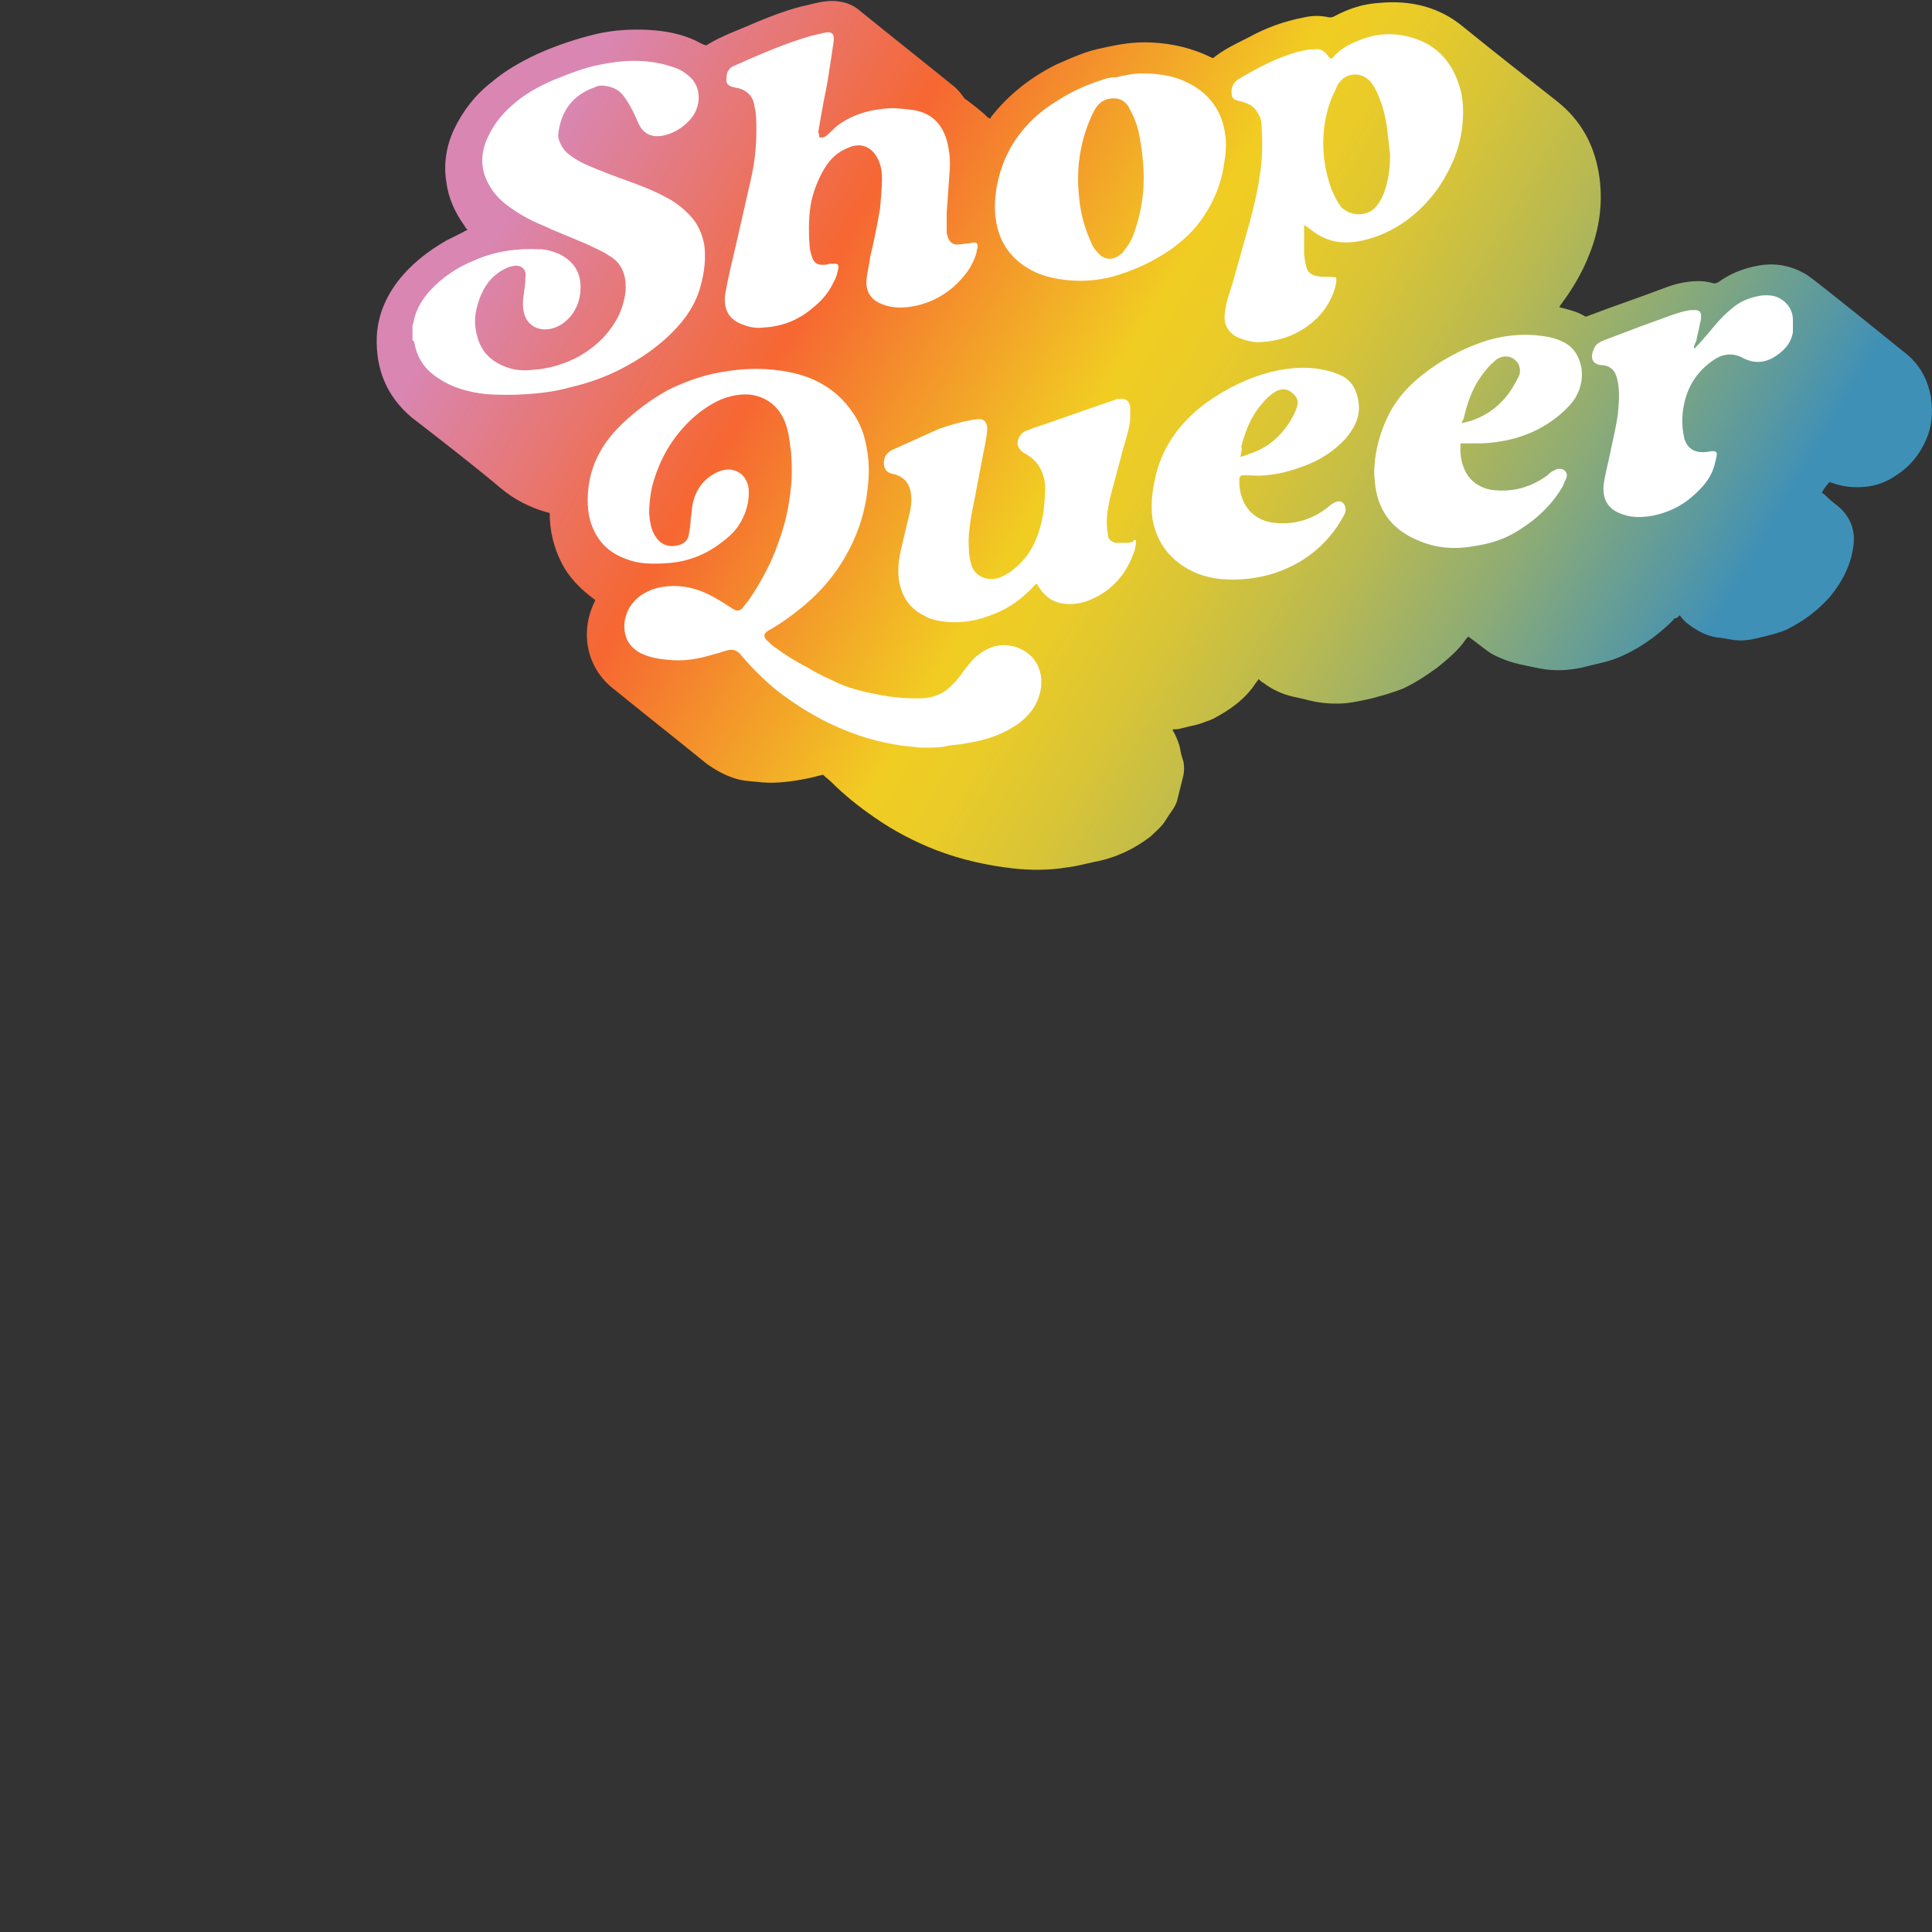 <svg width="500" height="500" viewBox="0 0 500 500" fill="none" xmlns="http://www.w3.org/2000/svg">
<rect x="0" y="0" width="500" height="500" fill="#333333" stroke="none"/>
<path d="M154.001 155.249C150.251 152.499 147.251 149.499 145.251 145.499C143.251 141.499 142.251 137.249 142.251 132.749C142.001 132.749 141.501 132.499 141.251 132.499C137.001 131.249 133.001 129.249 129.501 126.249C122.001 119.999 114.251 113.999 106.501 107.999C100.001 102.499 97.251 95.499 97.501 87.249C97.751 81.749 99.751 76.999 103.001 72.749C106.501 68.249 110.751 64.999 115.501 62.249C117.001 61.499 118.501 60.749 120.001 59.999C120.251 59.749 120.501 59.749 121.001 59.499C120.751 59.249 120.501 58.999 120.251 58.499C117.751 54.999 116.001 51.249 115.501 46.999C114.751 42.499 115.501 37.749 117.501 33.499C119.751 28.749 123.001 24.499 127.251 21.249C130.751 18.249 134.751 15.999 139.001 13.999C144.001 11.749 149.251 9.999 154.501 8.749C159.001 7.749 163.501 7.499 168.001 7.749C172.251 7.999 176.251 8.749 180.001 10.499C181.001 10.999 181.751 11.499 182.751 11.749C186.751 9.249 191.251 7.749 195.751 5.749C200.001 3.999 204.501 2.249 209.251 1.249C211.251 0.749 213.251 0.249 215.251 0.249C218.001 0.249 220.501 0.999 222.501 2.749C230.501 9.249 238.751 15.749 246.751 22.249C247.751 22.999 248.501 23.999 249.251 24.999C249.501 25.249 249.751 25.749 250.001 25.749C252.001 27.249 254.001 28.749 255.751 30.499C255.751 30.499 256.001 30.499 256.251 30.749C256.251 30.499 256.501 30.499 256.501 30.249C261.001 24.499 266.751 19.999 273.251 16.749C277.251 14.999 281.001 13.249 285.001 12.499C289.251 11.499 293.501 10.749 298.001 10.999C303.501 11.249 308.751 12.499 313.751 14.999H314.001C316.751 12.749 320.001 11.249 323.001 9.749C327.501 7.249 332.251 5.499 337.501 4.499C339.751 3.999 341.751 3.999 344.001 4.499C344.501 4.499 344.751 4.499 345.251 4.249C349.001 2.249 352.751 0.999 357.001 0.749C365.001 -0.001 372.501 1.749 378.751 6.999C386.751 13.499 394.751 19.749 403.001 26.249C409.001 30.999 412.501 37.249 413.751 44.749C415.001 51.999 414.001 59.249 411.251 65.999C409.501 70.499 407.001 74.749 404.001 78.749C403.751 78.999 403.751 79.249 403.501 79.499C403.751 79.499 404.251 79.749 404.501 79.749C406.501 80.249 408.251 80.749 410.001 81.749C410.251 81.999 410.501 81.999 411.001 81.749C414.251 80.499 417.751 79.249 421.251 77.999C424.751 76.749 428.251 75.499 431.501 74.249C434.251 73.249 437.001 72.749 439.751 72.749C441.001 72.749 442.251 72.999 443.251 73.249C443.751 73.499 444.251 73.249 444.751 72.999C447.501 70.999 450.501 69.749 453.751 68.999C458.001 67.999 462.251 68.249 466.501 70.499C467.501 70.999 468.501 71.749 469.501 72.499C477.501 78.749 485.501 85.249 493.251 91.499C497.001 94.499 499.001 98.499 499.751 102.999C500.251 106.749 500.001 110.249 498.501 113.749C496.751 117.749 494.251 120.749 490.751 122.999C488.251 124.749 485.501 125.749 482.501 125.999C479.751 126.249 477.001 125.999 474.251 124.999C474.001 124.999 473.751 124.749 473.501 124.749C472.751 125.499 472.001 126.499 471.501 127.499C472.251 127.999 472.751 128.499 473.251 128.999C474.251 129.999 475.501 130.749 476.501 131.749C479.001 134.249 480.001 137.249 479.751 140.499C479.251 145.749 477.001 150.249 473.751 154.249C470.501 157.999 466.751 160.749 462.251 162.999C460.501 163.749 458.501 164.249 456.501 164.749C454.501 165.249 452.501 165.749 450.501 165.749C448.501 165.749 446.751 165.249 445.001 164.999C444.751 164.999 444.751 164.999 444.501 164.999C441.251 164.499 438.751 162.999 436.251 160.999C435.751 160.499 435.251 159.999 434.751 159.249C434.251 159.499 434.251 159.999 433.501 159.999C433.251 159.999 433.251 160.249 433.001 160.499C428.751 164.749 423.751 168.249 418.001 170.499C415.251 171.499 412.251 171.999 409.501 172.749C406.001 173.499 402.251 173.749 398.501 172.999C395.001 172.249 391.501 171.749 388.251 170.249C387.001 169.749 386.001 169.249 385.001 168.499C383.251 167.249 381.751 165.999 380.001 164.749C380.001 164.749 379.751 164.999 379.501 165.249C377.501 168.249 374.751 170.499 372.001 172.749C369.251 174.749 366.251 176.749 363.001 178.249C360.501 179.249 357.751 179.999 355.001 180.749C352.751 181.249 350.501 181.749 348.251 181.999C345.001 182.249 341.751 181.999 338.751 181.249C337.001 180.749 335.251 180.499 333.501 179.999C331.001 179.249 329.001 178.249 327.001 176.749C326.501 176.499 326.251 176.249 325.751 175.749C325.501 175.999 325.251 176.499 325.001 176.749C322.251 180.999 318.251 183.749 314.001 185.999C313.001 186.499 312.001 186.749 310.751 187.249C309.251 187.749 307.501 187.999 305.751 188.499C305.001 188.749 304.251 188.749 303.501 188.749V188.999C304.251 190.249 304.751 191.499 305.251 192.999C305.501 194.249 305.751 195.749 306.251 196.999C306.501 198.249 306.501 199.499 306.251 200.749C305.751 202.749 305.251 204.749 304.751 206.749C304.501 207.999 303.751 209.249 303.001 210.249C302.251 211.249 301.751 212.249 301.001 213.249C300.001 214.499 298.751 215.499 297.751 216.499C293.501 219.749 288.751 221.999 283.501 222.999C281.001 223.499 278.501 224.249 276.001 224.499C271.501 225.249 266.751 225.249 262.251 224.749C255.501 223.999 248.751 222.499 242.251 219.999C236.501 217.749 231.251 214.999 226.251 211.499C222.251 208.749 218.501 205.749 215.001 202.249C214.501 201.749 213.751 201.249 213.001 200.499C211.751 200.749 210.251 201.249 208.751 201.499C205.001 202.249 201.251 202.749 197.501 202.499C195.501 202.249 193.501 202.249 191.251 201.749C188.251 200.999 185.501 199.499 183.001 197.749C175.001 191.249 166.751 184.749 158.751 178.249C152.001 172.999 150.001 163.999 153.751 155.999C153.751 155.999 154.001 155.749 154.001 155.249Z" fill="url(#paint0_linear_7530_16850)"/>
<path d="M238.5 193.498C237.75 193.498 236.75 193.248 236 193.248C227.75 192.498 220 189.997 212.75 186.247C208.5 183.997 204.25 181.248 200.5 178.248C197.25 175.498 194.5 172.748 191.75 169.498C191.5 169.248 191.5 168.997 191.25 168.997C190.5 168.247 189.5 167.998 188.5 168.248C187.25 168.498 186.25 168.997 185 169.247C181 170.497 177 171.248 172.75 170.748C170 170.498 167.5 169.997 165.25 168.747C163.75 167.747 162.5 166.498 162 164.748C161.25 162.498 161.5 160.247 162.5 157.997C164 154.997 166.5 153.248 169.75 152.248C173.75 151.248 177.5 151.497 181.5 152.997C184 153.997 186.5 155.497 188.75 156.997C189.25 157.247 189.5 157.497 190 157.747C190.75 158.247 191.75 157.998 192.25 157.248C192.75 156.498 193.5 155.747 194 154.997C197 150.497 199.75 145.497 201.5 140.247C203 136.247 204 131.997 204.5 127.747C205 124.247 205 120.748 204.75 117.248C204.5 115.248 204.25 112.998 203.75 110.998C203 108.248 201.75 105.998 199.5 104.248C196.75 102.248 193.75 101.748 190.75 102.248C187 102.748 184 104.498 181 106.748C174.75 111.748 170.75 118.248 168.75 125.998C168.25 128.248 168 130.747 168 132.997C168.25 135.247 168.5 137.247 169.75 138.997C171.25 141.247 173.5 141.748 176 140.998C177.25 140.498 178 139.748 178.25 138.498C178.5 136.998 178.75 135.747 178.75 134.247C179 132.997 179 131.747 179.25 130.497C180 126.747 182 123.998 185.5 122.248C186.5 121.748 187.75 121.497 188.75 121.497C192 121.747 193.5 124.247 193.75 126.497C194 129.997 193 133.247 191 136.247C189.75 137.997 188 139.497 186.25 140.747C182.25 143.747 177.5 145.497 172.5 145.747C169 145.997 165.5 145.998 162.25 144.748C157.25 142.998 154.25 139.748 152.75 134.748C152 131.998 152 129.247 152.25 126.497C153 119.497 156.5 113.747 161.75 108.997C165 105.997 168.75 103.248 172.75 100.998C177.75 98.498 183 96.748 188.5 95.998C193.75 95.248 198.75 95.248 204 96.248C210.75 97.498 216.5 100.747 220.5 106.497C222.5 109.247 223.75 112.497 224.25 115.747C225 119.247 225 122.997 224.5 126.747C223.75 133.497 221.5 139.747 217.75 145.747C214.75 150.497 211 154.497 206.5 157.997C204 159.997 201.5 161.748 198.75 163.248C197.75 163.998 197.5 164.497 198.25 165.497C199 166.247 199.75 166.997 200.5 167.497C203.25 169.497 206 171.247 209 172.747C211 173.997 213 174.998 215.25 175.998C219 177.998 223.25 178.998 227.25 179.748C230.75 180.498 234.25 180.748 237.75 180.748C240.25 180.748 242.5 180.247 244.75 178.747C246 177.747 247.25 176.497 248.25 175.247C249.5 173.497 250.75 171.747 252.25 170.247C254.75 167.997 257.5 166.748 260.75 166.998C265.5 167.498 269.5 170.997 269.5 176.497C269.5 179.247 268.5 181.997 266.75 184.247C264.75 186.747 262 188.498 259.25 189.748C256 191.248 252.5 191.997 249.25 192.497C248 192.747 246.75 192.747 245.5 192.997C245 192.997 244.75 193.248 244.25 193.248C242.5 193.498 240.5 193.498 238.5 193.498Z" fill="white"/>
<path d="M106.75 84.248C106.75 83.998 107 83.748 107 83.498C107.5 80.248 109.25 77.498 111.25 75.248C114.5 71.748 118.25 69.248 122.5 67.498C128 64.998 133.75 64.248 139.5 64.498C141.25 64.498 143 64.998 144.75 65.748C148.25 67.498 150.25 70.248 150.25 74.248C150.25 77.748 149 80.998 146.25 83.248C144.75 84.498 143 85.248 141 85.248C138.5 85.248 136.5 83.748 135.75 81.498C135.25 79.748 135.25 77.998 135.5 76.498C135.75 74.748 136 73.248 136 71.498C136.25 69.998 135.25 68.748 133.5 68.748C133 68.748 132.5 68.998 132 68.998C127.25 70.748 124.75 74.498 123.5 79.248C122.75 81.748 122.75 84.498 123.5 86.998C124.5 90.998 127 93.498 131 94.998C133 95.748 135.25 95.998 137.5 95.748C142 95.498 146.25 94.248 150.25 91.998C154 89.748 157 86.998 159.25 83.248C160.5 81.248 161.25 78.998 161.75 76.498C162 74.998 162 73.498 161.75 71.998C161.25 69.498 160 67.498 157.75 66.248C156 64.998 154 64.248 152 63.248C148 61.498 144 59.998 140.25 58.248C137.25 56.998 134.5 55.498 131.75 53.498C129.25 51.748 127.25 49.498 126 46.748C124.25 42.998 124.5 39.248 126.25 35.498C127.75 32.248 129.75 29.748 132.25 27.498C135.5 24.498 139.5 22.248 143.75 20.498C147.5 18.998 151.25 17.498 155.25 16.748C161.25 15.498 167.25 15.248 173 16.998C174.75 17.498 176.25 17.998 177.75 19.248C181.25 21.748 181.25 25.748 180.25 28.248C179 31.748 174.25 35.248 170 35.248C168 35.248 166.5 34.248 165.5 32.498C164.75 30.998 164.25 29.498 163.5 28.248C163 27.248 162.25 25.998 161.5 24.998C160.5 23.498 158.75 22.498 156.75 22.248C155.5 21.998 154.5 22.248 153.5 22.748C148.75 24.498 145.75 27.998 144.75 32.998C144.5 34.248 144.25 35.248 144.75 36.498C145.25 37.748 146 38.998 147 39.748C148.5 40.998 150.25 41.998 152 42.748C155.5 44.248 158.75 45.498 162.25 46.748C165.75 47.998 169 49.248 172.25 50.998C174.75 52.248 177 53.998 179 56.248C180.75 58.248 181.75 60.748 182.25 63.248C182.75 66.998 182.25 70.748 181.25 74.248C180 78.748 177.5 82.498 174 85.998C170.75 89.248 167 91.998 163 94.248C158.25 96.998 153 98.998 147.5 100.248C144 101.248 140.25 101.748 136.5 101.998C133 102.248 129.25 102.248 125.75 101.998C121.5 101.498 117.5 100.498 114 98.248C110.25 95.998 108 92.998 107.25 88.748C107.25 88.498 107 88.248 106.75 87.998C106.75 86.498 106.75 85.498 106.75 84.248Z" fill="white"/>
<path d="M212 35.498C212.75 35.748 213.5 35.498 214 34.998C215 34.248 215.75 33.248 216.75 32.498C220.75 29.498 225.5 28.248 230.5 27.998C232.5 27.998 234.5 28.248 236.5 28.498C241 29.248 243.75 31.998 245 36.248C245.75 38.998 246 41.748 245.75 44.498C245.5 47.998 245.25 51.748 245 55.248C245 56.998 245 58.498 245 60.248C245 60.498 245.25 60.998 245.25 61.248C245.75 62.748 246.75 63.498 248.25 63.248C249 63.248 249.75 62.998 250.5 62.998C251 62.998 251.5 62.748 252 62.748C252.75 62.748 253 62.998 253 63.748C253 64.248 252.75 64.748 252.75 65.248C251.75 68.998 249.5 71.748 246.75 74.248C243.25 77.248 239.25 78.998 234.75 79.498C232.25 79.748 230 79.498 227.75 78.498C225 77.248 224 74.998 224.25 72.248C224.5 70.248 225 68.248 225.25 66.248C226.25 62.248 227 58.248 227.75 53.998C228 51.248 228.25 48.748 228.25 45.998C228.25 44.498 228 42.748 227.25 41.248C225.75 37.998 222.75 36.748 219.5 38.248C217 39.248 215.25 40.748 213.75 42.998C212 45.748 210.75 48.748 210 51.998C209.25 55.748 209.25 59.498 209.5 63.248C209.5 64.248 209.75 65.248 210 65.998C210.5 67.998 211.5 68.748 213.5 68.498C214 68.498 214.5 68.248 215 68.248C215.25 68.248 215.75 68.248 216 68.248C216.75 68.248 217 68.498 217 69.248C216.75 70.498 216.5 71.748 215.75 72.998C214.5 75.748 212.5 77.998 210.25 79.748C206.75 82.748 202.5 84.498 197.75 84.748C196 84.998 194 84.748 192.25 83.998C190 83.248 188.25 81.748 187.75 79.248C187.5 77.998 187.5 76.998 187.75 75.748C188.5 71.498 189.5 67.498 190.5 63.248C191.75 57.748 193 52.248 194.25 46.748C195.25 42.498 195.75 38.248 195.75 33.748C195.75 31.498 195.75 29.498 195.25 27.498C195 24.998 193.25 23.248 190.75 22.748C190.25 22.748 190 22.498 189.5 22.498C188.75 22.248 188 21.748 188 20.998C188 19.998 188 18.998 188.5 18.248C188.75 17.998 189 17.498 189.5 17.248C196.25 14.248 203 11.248 210 9.248C211 8.998 212.25 8.748 213.25 8.498C215.25 7.998 216 8.748 215.75 10.748C215.5 12.498 215.25 13.998 215 15.748C214.5 18.998 214 22.498 213.25 25.748C212.75 28.498 212.25 31.248 211.75 34.248C212 34.498 212 34.998 212 35.498Z" fill="white"/>
<path d="M337.5 58.248C337.5 60.498 337.5 62.998 337.5 65.248C337.5 66.498 337.75 67.748 338 68.748C338.25 70.248 339.25 71.248 341 71.498C342.5 71.748 343.75 71.498 345.25 71.748C345.5 71.748 345.5 71.748 345.75 71.748C346 72.748 345.75 73.498 345.5 74.498C344.25 78.748 341.75 81.998 338.25 84.498C334.75 86.998 330.75 88.248 326.75 88.498C324.75 88.748 322.75 88.248 320.75 87.498C318.25 86.498 316.5 84.248 317 80.998C317.25 78.248 318.25 75.748 319 73.248C320.5 67.998 322 62.498 323.5 57.248C324.5 53.248 325.5 49.498 326 45.498C326.75 41.248 326.75 36.998 326.5 32.748C326.5 31.498 326.25 30.248 325.5 29.248C324.75 27.748 323.5 26.998 322 26.498C321.5 26.248 320.75 26.248 320.25 25.998C319.25 25.748 318.75 25.248 318.75 24.248C318.5 22.748 319.25 21.248 320.5 20.498C325.5 17.498 330.75 14.748 336.5 13.248C337.75 12.998 339 12.748 340.25 12.748C341.75 12.498 342.75 13.248 343.5 14.248C344.5 15.498 344.5 15.498 345.5 14.248C347 12.748 349 11.498 351 10.748C356 8.498 361 8.248 366.25 9.998C372.25 11.998 376 16.498 377.75 22.498C378.75 25.498 378.75 28.748 378.5 31.998C378 37.998 375.75 43.248 372.5 48.248C368.5 53.998 363.25 58.498 356.75 60.998C354 61.998 351.25 62.748 348.25 62.748C344.75 62.748 341.75 61.498 339 59.248C338.25 58.748 338 58.498 337.5 58.248ZM359.75 39.748C359.5 38.498 359.5 36.998 359.25 35.748C359 32.748 358.5 29.748 357.5 26.748C356.75 24.748 356 22.748 354.75 21.248C352.5 18.498 348.5 18.748 346.75 21.248C346.25 21.748 346 22.248 345.75 22.998C343.75 26.748 342.75 30.998 342.5 35.248C342.25 39.998 343 44.498 344.5 48.748C345.25 50.498 346 52.248 347.25 53.748C350 56.248 354.5 55.998 356.5 52.998C357.25 51.998 357.75 50.998 358.25 49.748C359.5 46.248 359.75 42.998 359.75 39.748Z" fill="white"/>
<path d="M294 139.747C294 141.247 293.75 142.247 293.25 143.497C291 149.497 286.75 153.747 280.75 155.747C279 156.247 277.25 156.497 275.5 156.247C272.5 155.997 270.25 154.247 268.75 151.747C268.5 151.497 268.5 151.247 268.25 150.997C268 151.247 267.75 151.497 267.5 151.747C264.5 154.997 261 157.497 257 158.997C253.25 160.497 249.5 161.247 245.5 160.997C243.25 160.747 241 160.497 239 159.247C235.5 157.497 233.5 154.497 232.75 150.747C232.25 148.247 232.5 145.497 233 142.997C233.75 139.747 234.5 136.497 235.25 133.497C235.75 131.497 236 129.747 235.75 127.747C235.5 125.497 234.25 123.747 232.25 122.997C231.75 122.747 231.25 122.747 230.5 122.497C229.25 121.997 228.75 121.247 228.75 119.747C228.75 118.247 229.5 117.247 230.75 116.497C234.75 114.747 239 112.747 243 110.997C245.75 109.997 248.5 109.247 251.25 108.747C252 108.497 252.75 108.497 253.5 108.497C254.75 108.497 255.25 109.247 255.5 110.497C255.5 111.997 255.25 113.247 255 114.747C253.75 120.747 252.75 126.747 251.5 132.747C251 135.747 250.5 138.747 250.75 141.997C250.75 143.497 251 144.997 251.5 146.497C252 147.997 253.25 148.997 254.5 149.497C256.5 150.247 258.5 149.747 260.25 148.747C262.5 147.497 264.5 145.497 266 143.497C268.25 140.247 269.25 136.747 270 132.997C270.25 130.747 270.5 128.247 270.5 125.997C270.25 121.997 268.5 118.997 265 117.247C264.25 116.747 263.75 116.247 263.5 115.497C263 114.247 263.75 112.247 265.5 111.497C266.5 111.247 267.25 110.747 268.25 110.497C275 108.247 281.75 105.747 288.5 103.497C289 103.247 289.25 103.247 289.75 103.247C291.25 102.997 292.25 103.747 292.5 105.247C292.5 106.247 292.5 107.497 292.5 108.497C292.25 111.247 291.25 113.997 290.5 116.747C289.5 120.747 288.25 124.997 287.25 128.997C286.75 131.497 286.25 133.997 286.5 136.497C286.5 137.247 286.75 137.997 286.75 138.747C287 139.747 287.75 140.247 288.75 140.497C289.75 140.497 290.75 140.497 291.75 140.497C292.25 140.497 292.75 140.247 293.25 140.247C293.25 139.747 293.5 139.747 294 139.747Z" fill="white"/>
<path d="M295.25 18.998C299.5 18.998 303.25 19.498 306.5 20.998C312.25 23.498 316 27.998 317 34.248C317.5 36.998 317.25 39.748 316.75 42.748C316 47.498 314.25 51.998 311.5 55.998C309.25 59.498 306.25 62.248 302.75 64.748C298.25 67.748 293.5 69.998 288.25 71.498C283.75 72.748 279 72.998 274.25 72.248C271.25 71.748 268.5 70.998 265.75 69.248C261.25 66.498 258.5 62.248 257.75 56.998C257.25 53.998 257.5 50.998 258 47.998C259 42.998 261 38.248 264.25 34.248C266.75 30.998 270 28.248 273.75 25.998C277.25 23.748 281 21.998 285 20.748C286.25 20.248 287.5 19.998 288.75 19.998C291 19.498 293.5 18.998 295.25 18.998ZM279 46.498C279 48.748 279.25 50.998 279.5 52.998C280 56.498 281 59.748 282.5 62.998C282.75 63.748 283.25 64.498 284 65.248C285.5 67.248 288 67.498 289.75 65.998C290.25 65.748 290.75 65.248 291 64.748C292 63.498 292.75 62.248 293.25 60.998C295 56.248 296 51.248 296 46.248C296 42.248 295.5 38.248 294.75 34.498C294.25 31.998 293.25 29.748 292 27.498C291 25.998 289.5 25.248 287.5 25.498C285.25 25.748 284 26.998 283 28.998C280.25 34.498 279 40.498 279 46.498Z" fill="white"/>
<path d="M378 114.748C377.75 117.748 378.25 120.748 380 123.248C381.5 125.248 383.5 126.248 385.75 126.748C391.25 127.498 396 126.248 400.5 122.998C401 122.498 401.5 121.998 402.25 121.748C403 121.248 403.75 121.248 404.5 121.498C405.5 121.998 405.75 122.998 405.25 123.998C405 124.498 404.75 124.998 404.5 125.748C401.5 130.998 397 134.998 391.75 137.998C388.75 139.748 385.25 140.748 382 141.248C376.75 142.248 371.75 141.998 366.75 139.748C360.75 137.248 357 132.748 356 126.248C355.75 124.248 355.5 122.248 355.75 120.248C356 116.498 357 112.748 358.5 109.248C360.5 104.498 363.5 100.748 367.5 97.498C372.75 93.248 378.75 89.998 385.25 87.998C390.5 86.498 395.75 86.248 401 87.248C402 87.498 403 87.748 404 88.248C407 89.498 408.5 91.748 409.25 94.998C409.75 98.248 409 101.248 407 103.998C404.5 106.998 401.25 109.498 397.75 111.248C393.25 113.498 388.5 114.498 383.5 114.748C381.25 114.748 379.75 114.748 378 114.748ZM378.25 109.498C382.5 108.748 386.5 106.498 389.5 102.998C391 101.248 392 99.498 393 97.498C393.5 96.498 393.5 95.498 393 94.248C391.75 92.248 389.75 91.748 387.75 92.748C387.25 92.998 387 93.248 386.5 93.748C384.75 95.248 383.5 96.998 382.25 98.998C380.5 101.998 379.5 105.248 378.75 108.498C378.5 108.748 378.5 108.998 378.25 109.498Z" fill="white"/>
<path d="M319 149.998C314.75 149.998 310.75 149.248 307 146.998C302 143.998 299.25 139.748 298.25 134.248C297.75 130.248 298.25 126.498 299.25 122.498C301.25 114.748 306 108.748 312.5 103.998C317.5 100.498 323 97.748 329 96.248C334 94.998 339 94.748 343.75 95.998C345 96.248 346 96.748 347.25 97.248C349.75 98.498 351 100.748 351.5 103.498C352.25 107.498 350.75 110.498 348.25 113.498C345.25 116.748 341.75 118.998 337.75 120.498C334.5 121.748 331 122.748 327.5 122.998C325.75 123.248 324.25 122.998 322.5 122.998C322.25 122.998 322 122.998 321.75 122.998C321 122.998 320.75 123.498 320.75 123.998C320.5 128.998 323 134.248 329.25 135.248C334.75 135.998 339.75 134.498 344 130.998C344.5 130.498 345 130.248 345.5 129.998C347 129.248 348.25 130.248 348.25 131.998C348.25 132.498 348 132.998 347.75 133.498C343.5 141.248 337 146.248 328.5 148.748C325.5 149.498 322.5 149.998 319 149.998ZM321 118.248C322 117.998 322.75 117.748 323.25 117.498C328.75 115.748 332.5 111.998 335 106.998C335.25 106.498 335.5 105.748 335.75 104.998C336 103.998 335.75 102.998 335 102.248C333.5 100.498 331.5 100.248 329.5 101.748C328 102.748 327 103.998 325.75 105.498C323.5 108.498 322.25 111.748 321.25 115.498C321.5 116.248 321.25 116.998 321 118.248Z" fill="white"/>
<path d="M438.499 90.248C440.499 88.248 442.249 85.998 443.999 83.998C445.249 82.498 446.499 81.248 447.999 79.998C450.249 77.998 452.749 76.998 455.749 76.498C457.999 76.248 459.999 76.498 461.749 77.998C463.249 79.248 463.999 80.998 463.999 82.748C463.999 83.748 463.999 84.998 463.999 85.998C463.499 88.998 461.499 90.998 458.999 92.498C456.499 93.998 453.749 93.998 451.249 92.748C448.749 91.248 445.999 91.498 443.749 92.998C439.499 95.748 436.749 99.748 435.749 104.998C435.249 107.498 435.249 110.248 435.749 112.748C436.249 115.748 438.249 117.248 441.249 116.998C441.999 116.998 442.499 116.748 443.249 116.748C443.999 116.748 444.499 116.998 444.249 117.998C443.999 119.248 443.749 120.498 443.249 121.748C442.249 124.248 440.499 126.248 438.249 128.248C435.249 130.998 431.499 132.748 427.499 133.498C424.499 133.998 421.749 133.998 418.999 132.748C415.999 131.498 414.749 128.998 414.999 125.748C415.249 123.248 415.999 120.748 416.499 118.248C417.249 114.498 418.249 110.748 418.749 106.748C418.999 103.748 419.249 100.998 418.499 97.998C417.999 95.998 416.999 94.748 414.749 94.498C414.499 94.498 414.499 94.498 414.249 94.498C411.499 93.998 411.749 91.998 412.499 90.248C412.999 88.998 413.999 88.498 415.249 87.998C417.249 87.248 419.249 86.498 421.249 85.748C424.999 84.248 428.749 82.998 432.749 81.498C434.249 80.998 435.749 80.498 437.499 80.248C437.999 80.248 438.499 80.248 438.749 80.248C439.749 80.248 440.249 80.748 440.249 81.748C440.249 82.248 440.249 82.748 439.999 83.498C439.749 84.998 439.249 86.748 438.999 88.248C438.499 89.248 438.249 89.748 438.499 90.248Z" fill="white"/>
<defs>
<linearGradient id="paint0_linear_7530_16850" x1="148.899" y1="24.756" x2="449.056" y2="201.365" gradientUnits="userSpaceOnUse">
<stop stop-color="#D986B2"/>
<stop offset="0.227" stop-color="#F66732"/>
<stop offset="0.452" stop-color="#F1CD22"/>
<stop offset="0.506" stop-color="#EACB28"/>
<stop offset="0.583" stop-color="#D8C437"/>
<stop offset="0.673" stop-color="#BABA50"/>
<stop offset="0.773" stop-color="#8FAC74"/>
<stop offset="0.881" stop-color="#5A99A0"/>
<stop offset="0.93" stop-color="#3F90B7"/>
</linearGradient>
</defs>
</svg>
